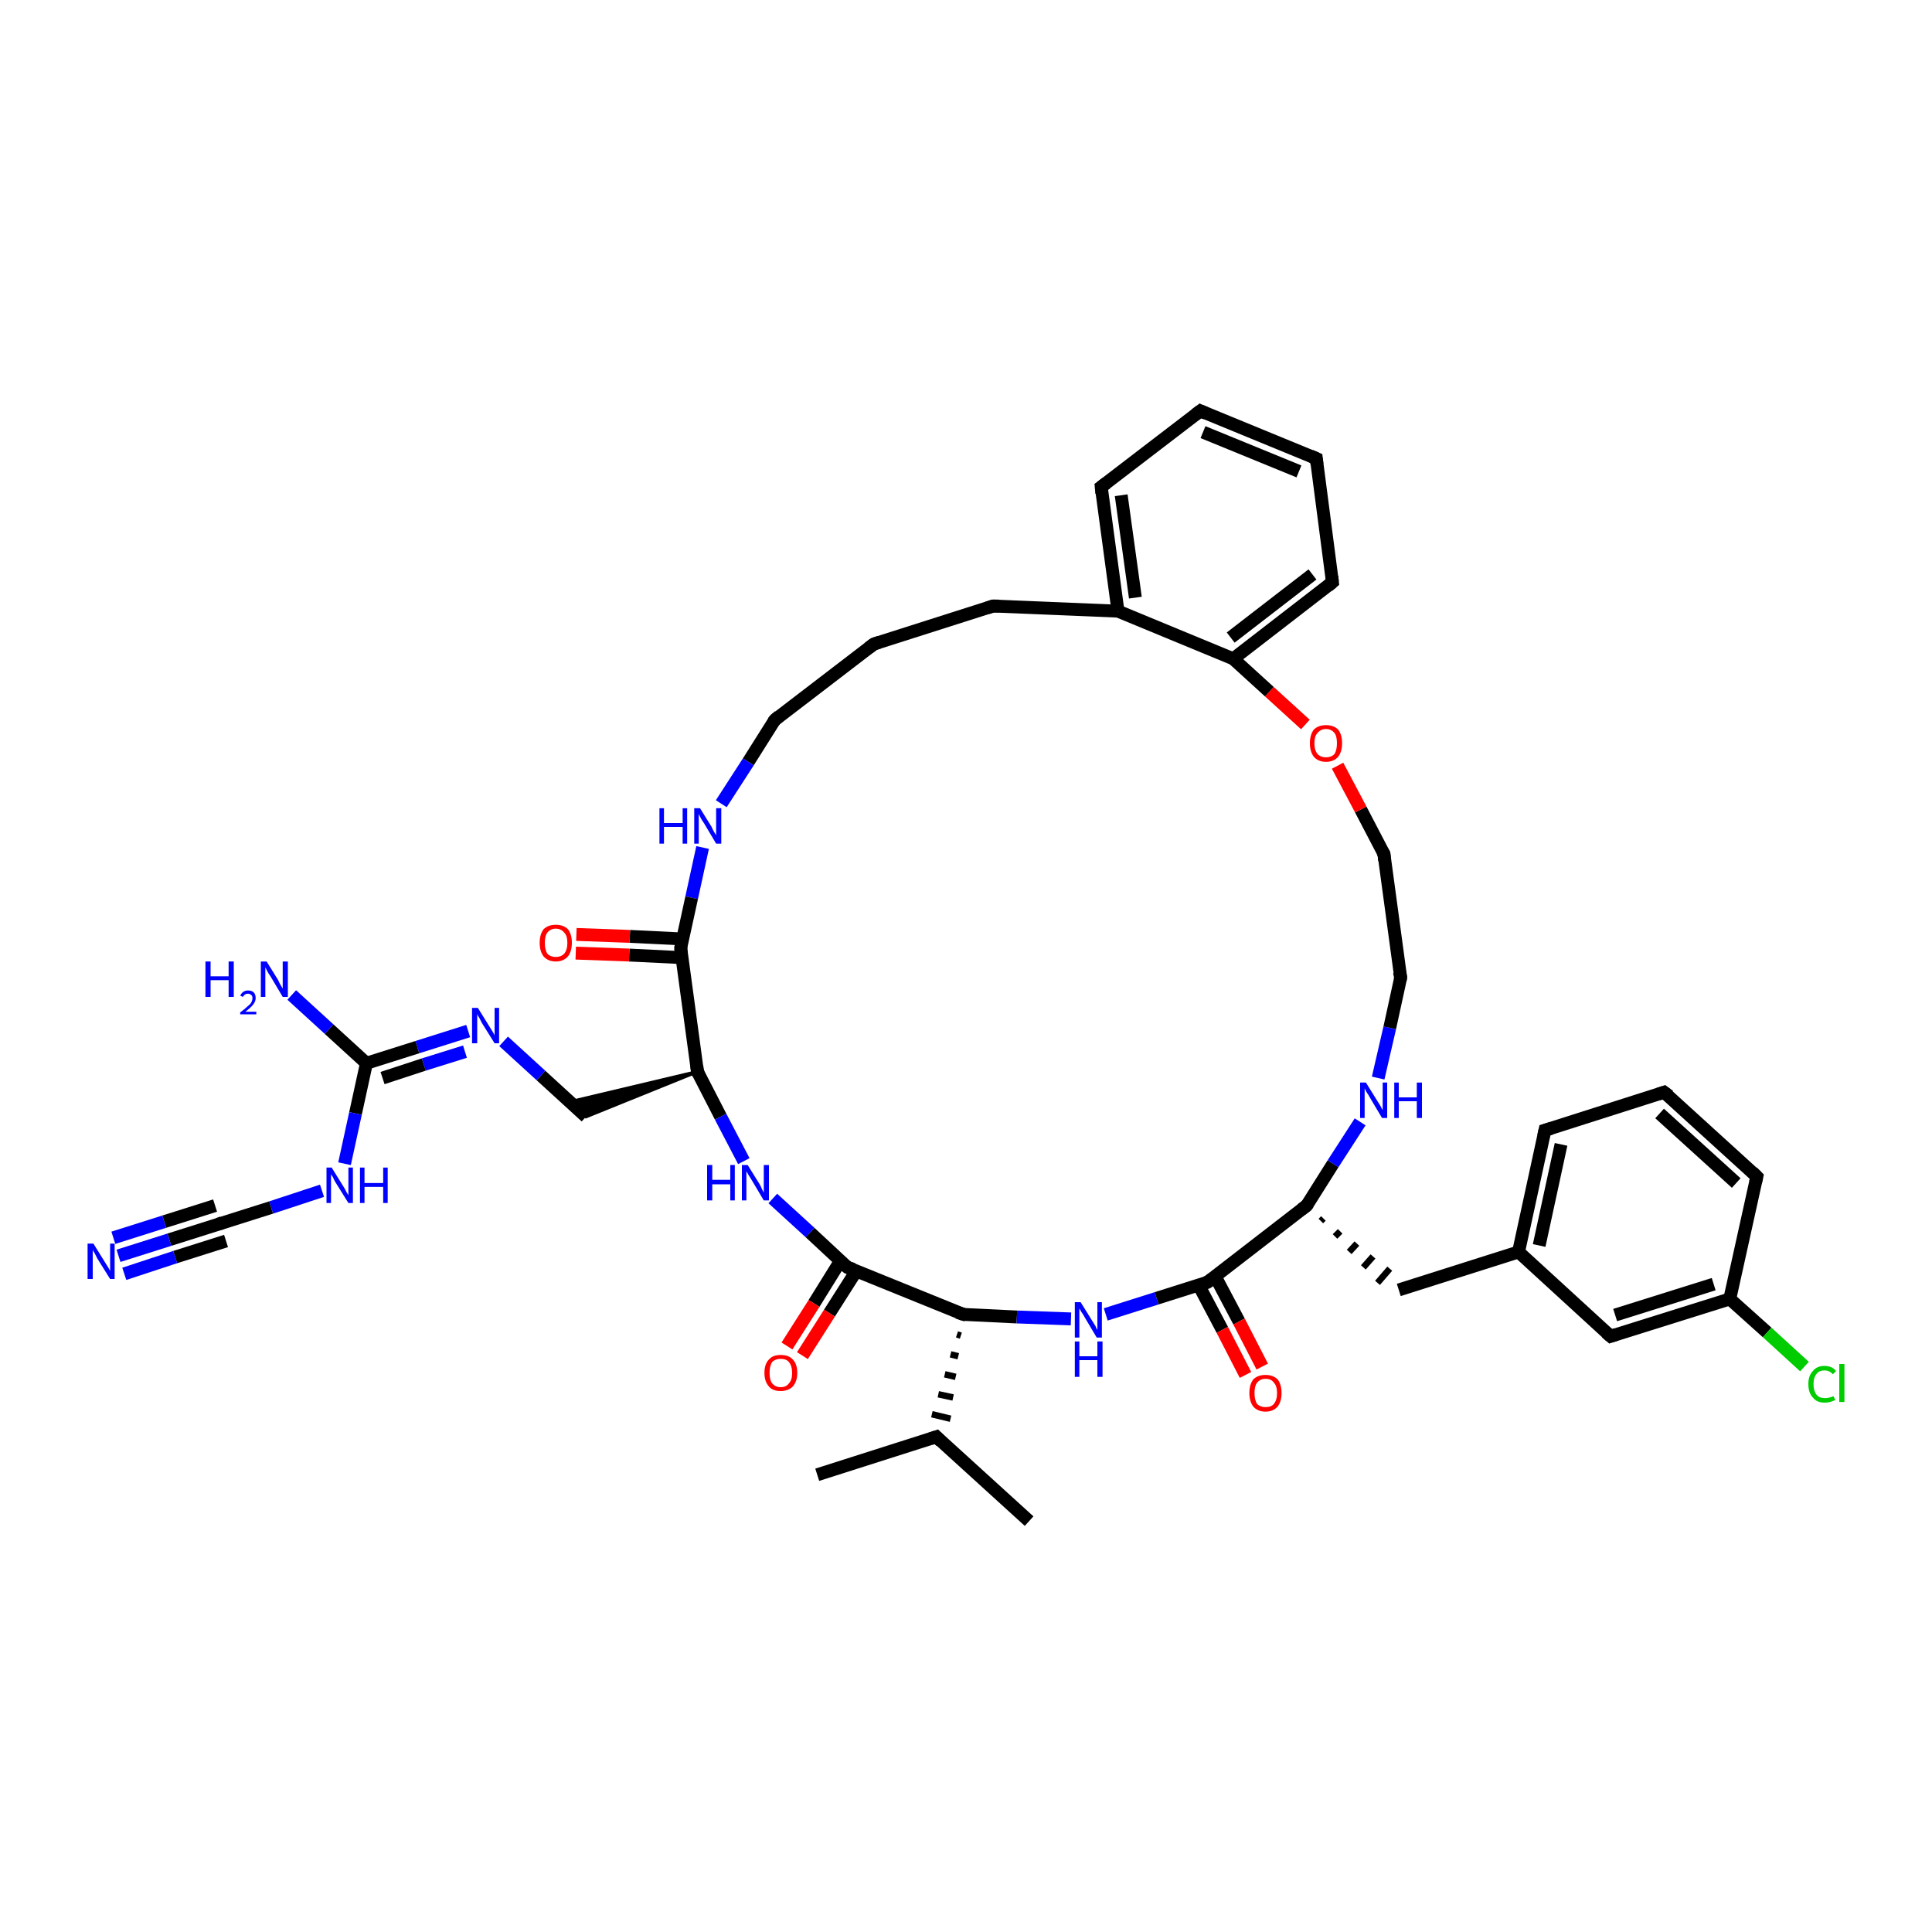 <?xml version='1.0' encoding='iso-8859-1'?>
<svg version='1.1' baseProfile='full'
              xmlns='http://www.w3.org/2000/svg'
                      xmlns:rdkit='http://www.rdkit.org/xml'
                      xmlns:xlink='http://www.w3.org/1999/xlink'
                  xml:space='preserve'
width='300px' height='300px' viewBox='0 0 300 300'>
<!-- END OF HEADER -->
<rect style='opacity:1.0;fill:#FFFFFF;stroke:none' width='300.0' height='300.0' x='0.0' y='0.0'> </rect>
<path class='bond-0 atom-0 atom-1' d='M 126.9,229.0 L 145.4,223.1' style='fill:none;fill-rule:evenodd;stroke:#000000;stroke-width:2.0px;stroke-linecap:butt;stroke-linejoin:miter;stroke-opacity:1' />
<path class='bond-1 atom-1 atom-2' d='M 145.4,223.1 L 159.8,236.2' style='fill:none;fill-rule:evenodd;stroke:#000000;stroke-width:2.0px;stroke-linecap:butt;stroke-linejoin:miter;stroke-opacity:1' />
<path class='bond-2 atom-3 atom-1' d='M 148.6,207.2 L 149.2,207.4' style='fill:none;fill-rule:evenodd;stroke:#000000;stroke-width:1.0px;stroke-linecap:butt;stroke-linejoin:miter;stroke-opacity:1' />
<path class='bond-2 atom-3 atom-1' d='M 147.6,210.3 L 148.8,210.6' style='fill:none;fill-rule:evenodd;stroke:#000000;stroke-width:1.0px;stroke-linecap:butt;stroke-linejoin:miter;stroke-opacity:1' />
<path class='bond-2 atom-3 atom-1' d='M 146.7,213.4 L 148.4,213.8' style='fill:none;fill-rule:evenodd;stroke:#000000;stroke-width:1.0px;stroke-linecap:butt;stroke-linejoin:miter;stroke-opacity:1' />
<path class='bond-2 atom-3 atom-1' d='M 145.7,216.5 L 148.0,217.0' style='fill:none;fill-rule:evenodd;stroke:#000000;stroke-width:1.0px;stroke-linecap:butt;stroke-linejoin:miter;stroke-opacity:1' />
<path class='bond-2 atom-3 atom-1' d='M 144.7,219.6 L 147.6,220.3' style='fill:none;fill-rule:evenodd;stroke:#000000;stroke-width:1.0px;stroke-linecap:butt;stroke-linejoin:miter;stroke-opacity:1' />
<path class='bond-3 atom-3 atom-4' d='M 149.6,204.1 L 157.9,204.5' style='fill:none;fill-rule:evenodd;stroke:#000000;stroke-width:2.0px;stroke-linecap:butt;stroke-linejoin:miter;stroke-opacity:1' />
<path class='bond-3 atom-3 atom-4' d='M 157.9,204.5 L 166.3,204.8' style='fill:none;fill-rule:evenodd;stroke:#0000FF;stroke-width:2.0px;stroke-linecap:butt;stroke-linejoin:miter;stroke-opacity:1' />
<path class='bond-4 atom-4 atom-5' d='M 171.7,204.1 L 179.6,201.6' style='fill:none;fill-rule:evenodd;stroke:#0000FF;stroke-width:2.0px;stroke-linecap:butt;stroke-linejoin:miter;stroke-opacity:1' />
<path class='bond-4 atom-4 atom-5' d='M 179.6,201.6 L 187.5,199.1' style='fill:none;fill-rule:evenodd;stroke:#000000;stroke-width:2.0px;stroke-linecap:butt;stroke-linejoin:miter;stroke-opacity:1' />
<path class='bond-5 atom-5 atom-6' d='M 186.1,199.5 L 189.8,206.5' style='fill:none;fill-rule:evenodd;stroke:#000000;stroke-width:2.0px;stroke-linecap:butt;stroke-linejoin:miter;stroke-opacity:1' />
<path class='bond-5 atom-5 atom-6' d='M 189.8,206.5 L 193.4,213.5' style='fill:none;fill-rule:evenodd;stroke:#FF0000;stroke-width:2.0px;stroke-linecap:butt;stroke-linejoin:miter;stroke-opacity:1' />
<path class='bond-5 atom-5 atom-6' d='M 188.7,198.2 L 192.4,205.2' style='fill:none;fill-rule:evenodd;stroke:#000000;stroke-width:2.0px;stroke-linecap:butt;stroke-linejoin:miter;stroke-opacity:1' />
<path class='bond-5 atom-5 atom-6' d='M 192.4,205.2 L 196.0,212.2' style='fill:none;fill-rule:evenodd;stroke:#FF0000;stroke-width:2.0px;stroke-linecap:butt;stroke-linejoin:miter;stroke-opacity:1' />
<path class='bond-6 atom-5 atom-7' d='M 187.5,199.1 L 202.9,187.2' style='fill:none;fill-rule:evenodd;stroke:#000000;stroke-width:2.0px;stroke-linecap:butt;stroke-linejoin:miter;stroke-opacity:1' />
<path class='bond-7 atom-7 atom-8' d='M 205.1,189.6 L 205.5,189.2' style='fill:none;fill-rule:evenodd;stroke:#000000;stroke-width:1.0px;stroke-linecap:butt;stroke-linejoin:miter;stroke-opacity:1' />
<path class='bond-7 atom-7 atom-8' d='M 207.3,192.0 L 208.1,191.2' style='fill:none;fill-rule:evenodd;stroke:#000000;stroke-width:1.0px;stroke-linecap:butt;stroke-linejoin:miter;stroke-opacity:1' />
<path class='bond-7 atom-7 atom-8' d='M 209.5,194.4 L 210.7,193.1' style='fill:none;fill-rule:evenodd;stroke:#000000;stroke-width:1.0px;stroke-linecap:butt;stroke-linejoin:miter;stroke-opacity:1' />
<path class='bond-7 atom-7 atom-8' d='M 211.7,196.8 L 213.2,195.1' style='fill:none;fill-rule:evenodd;stroke:#000000;stroke-width:1.0px;stroke-linecap:butt;stroke-linejoin:miter;stroke-opacity:1' />
<path class='bond-7 atom-7 atom-8' d='M 213.9,199.2 L 215.8,197.0' style='fill:none;fill-rule:evenodd;stroke:#000000;stroke-width:1.0px;stroke-linecap:butt;stroke-linejoin:miter;stroke-opacity:1' />
<path class='bond-8 atom-8 atom-9' d='M 217.2,200.3 L 235.8,194.4' style='fill:none;fill-rule:evenodd;stroke:#000000;stroke-width:2.0px;stroke-linecap:butt;stroke-linejoin:miter;stroke-opacity:1' />
<path class='bond-9 atom-9 atom-10' d='M 235.8,194.4 L 239.9,175.5' style='fill:none;fill-rule:evenodd;stroke:#000000;stroke-width:2.0px;stroke-linecap:butt;stroke-linejoin:miter;stroke-opacity:1' />
<path class='bond-9 atom-9 atom-10' d='M 239.0,193.4 L 242.4,177.7' style='fill:none;fill-rule:evenodd;stroke:#000000;stroke-width:2.0px;stroke-linecap:butt;stroke-linejoin:miter;stroke-opacity:1' />
<path class='bond-10 atom-10 atom-11' d='M 239.9,175.5 L 258.4,169.6' style='fill:none;fill-rule:evenodd;stroke:#000000;stroke-width:2.0px;stroke-linecap:butt;stroke-linejoin:miter;stroke-opacity:1' />
<path class='bond-11 atom-11 atom-12' d='M 258.4,169.6 L 272.8,182.7' style='fill:none;fill-rule:evenodd;stroke:#000000;stroke-width:2.0px;stroke-linecap:butt;stroke-linejoin:miter;stroke-opacity:1' />
<path class='bond-11 atom-11 atom-12' d='M 257.7,172.9 L 269.6,183.7' style='fill:none;fill-rule:evenodd;stroke:#000000;stroke-width:2.0px;stroke-linecap:butt;stroke-linejoin:miter;stroke-opacity:1' />
<path class='bond-12 atom-12 atom-13' d='M 272.8,182.7 L 268.6,201.7' style='fill:none;fill-rule:evenodd;stroke:#000000;stroke-width:2.0px;stroke-linecap:butt;stroke-linejoin:miter;stroke-opacity:1' />
<path class='bond-13 atom-13 atom-14' d='M 268.6,201.7 L 274.4,206.9' style='fill:none;fill-rule:evenodd;stroke:#000000;stroke-width:2.0px;stroke-linecap:butt;stroke-linejoin:miter;stroke-opacity:1' />
<path class='bond-13 atom-13 atom-14' d='M 274.4,206.9 L 280.2,212.2' style='fill:none;fill-rule:evenodd;stroke:#00CC00;stroke-width:2.0px;stroke-linecap:butt;stroke-linejoin:miter;stroke-opacity:1' />
<path class='bond-14 atom-13 atom-15' d='M 268.6,201.7 L 250.1,207.5' style='fill:none;fill-rule:evenodd;stroke:#000000;stroke-width:2.0px;stroke-linecap:butt;stroke-linejoin:miter;stroke-opacity:1' />
<path class='bond-14 atom-13 atom-15' d='M 266.1,199.4 L 250.8,204.2' style='fill:none;fill-rule:evenodd;stroke:#000000;stroke-width:2.0px;stroke-linecap:butt;stroke-linejoin:miter;stroke-opacity:1' />
<path class='bond-15 atom-7 atom-16' d='M 202.9,187.2 L 207.0,180.7' style='fill:none;fill-rule:evenodd;stroke:#000000;stroke-width:2.0px;stroke-linecap:butt;stroke-linejoin:miter;stroke-opacity:1' />
<path class='bond-15 atom-7 atom-16' d='M 207.0,180.7 L 211.2,174.2' style='fill:none;fill-rule:evenodd;stroke:#0000FF;stroke-width:2.0px;stroke-linecap:butt;stroke-linejoin:miter;stroke-opacity:1' />
<path class='bond-16 atom-16 atom-17' d='M 214.0,167.4 L 215.8,159.6' style='fill:none;fill-rule:evenodd;stroke:#0000FF;stroke-width:2.0px;stroke-linecap:butt;stroke-linejoin:miter;stroke-opacity:1' />
<path class='bond-16 atom-16 atom-17' d='M 215.8,159.6 L 217.5,151.8' style='fill:none;fill-rule:evenodd;stroke:#000000;stroke-width:2.0px;stroke-linecap:butt;stroke-linejoin:miter;stroke-opacity:1' />
<path class='bond-17 atom-17 atom-18' d='M 217.5,151.8 L 214.9,132.6' style='fill:none;fill-rule:evenodd;stroke:#000000;stroke-width:2.0px;stroke-linecap:butt;stroke-linejoin:miter;stroke-opacity:1' />
<path class='bond-18 atom-18 atom-19' d='M 214.9,132.6 L 211.3,125.7' style='fill:none;fill-rule:evenodd;stroke:#000000;stroke-width:2.0px;stroke-linecap:butt;stroke-linejoin:miter;stroke-opacity:1' />
<path class='bond-18 atom-18 atom-19' d='M 211.3,125.7 L 207.7,118.9' style='fill:none;fill-rule:evenodd;stroke:#FF0000;stroke-width:2.0px;stroke-linecap:butt;stroke-linejoin:miter;stroke-opacity:1' />
<path class='bond-19 atom-19 atom-20' d='M 202.7,112.5 L 197.1,107.4' style='fill:none;fill-rule:evenodd;stroke:#FF0000;stroke-width:2.0px;stroke-linecap:butt;stroke-linejoin:miter;stroke-opacity:1' />
<path class='bond-19 atom-19 atom-20' d='M 197.1,107.4 L 191.5,102.3' style='fill:none;fill-rule:evenodd;stroke:#000000;stroke-width:2.0px;stroke-linecap:butt;stroke-linejoin:miter;stroke-opacity:1' />
<path class='bond-20 atom-20 atom-21' d='M 191.5,102.3 L 206.9,90.4' style='fill:none;fill-rule:evenodd;stroke:#000000;stroke-width:2.0px;stroke-linecap:butt;stroke-linejoin:miter;stroke-opacity:1' />
<path class='bond-20 atom-20 atom-21' d='M 191.1,99.0 L 203.8,89.2' style='fill:none;fill-rule:evenodd;stroke:#000000;stroke-width:2.0px;stroke-linecap:butt;stroke-linejoin:miter;stroke-opacity:1' />
<path class='bond-21 atom-21 atom-22' d='M 206.9,90.4 L 204.4,71.2' style='fill:none;fill-rule:evenodd;stroke:#000000;stroke-width:2.0px;stroke-linecap:butt;stroke-linejoin:miter;stroke-opacity:1' />
<path class='bond-22 atom-22 atom-23' d='M 204.4,71.2 L 186.4,63.8' style='fill:none;fill-rule:evenodd;stroke:#000000;stroke-width:2.0px;stroke-linecap:butt;stroke-linejoin:miter;stroke-opacity:1' />
<path class='bond-22 atom-22 atom-23' d='M 201.7,73.2 L 186.8,67.1' style='fill:none;fill-rule:evenodd;stroke:#000000;stroke-width:2.0px;stroke-linecap:butt;stroke-linejoin:miter;stroke-opacity:1' />
<path class='bond-23 atom-23 atom-24' d='M 186.4,63.8 L 171.0,75.6' style='fill:none;fill-rule:evenodd;stroke:#000000;stroke-width:2.0px;stroke-linecap:butt;stroke-linejoin:miter;stroke-opacity:1' />
<path class='bond-24 atom-24 atom-25' d='M 171.0,75.6 L 173.6,94.9' style='fill:none;fill-rule:evenodd;stroke:#000000;stroke-width:2.0px;stroke-linecap:butt;stroke-linejoin:miter;stroke-opacity:1' />
<path class='bond-24 atom-24 atom-25' d='M 174.1,76.9 L 176.3,92.8' style='fill:none;fill-rule:evenodd;stroke:#000000;stroke-width:2.0px;stroke-linecap:butt;stroke-linejoin:miter;stroke-opacity:1' />
<path class='bond-25 atom-25 atom-26' d='M 173.6,94.9 L 154.2,94.1' style='fill:none;fill-rule:evenodd;stroke:#000000;stroke-width:2.0px;stroke-linecap:butt;stroke-linejoin:miter;stroke-opacity:1' />
<path class='bond-26 atom-26 atom-27' d='M 154.2,94.1 L 135.7,100.0' style='fill:none;fill-rule:evenodd;stroke:#000000;stroke-width:2.0px;stroke-linecap:butt;stroke-linejoin:miter;stroke-opacity:1' />
<path class='bond-27 atom-27 atom-28' d='M 135.7,100.0 L 120.3,111.8' style='fill:none;fill-rule:evenodd;stroke:#000000;stroke-width:2.0px;stroke-linecap:butt;stroke-linejoin:miter;stroke-opacity:1' />
<path class='bond-28 atom-28 atom-29' d='M 120.3,111.8 L 116.2,118.3' style='fill:none;fill-rule:evenodd;stroke:#000000;stroke-width:2.0px;stroke-linecap:butt;stroke-linejoin:miter;stroke-opacity:1' />
<path class='bond-28 atom-28 atom-29' d='M 116.2,118.3 L 112.0,124.8' style='fill:none;fill-rule:evenodd;stroke:#0000FF;stroke-width:2.0px;stroke-linecap:butt;stroke-linejoin:miter;stroke-opacity:1' />
<path class='bond-29 atom-29 atom-30' d='M 109.1,131.6 L 107.4,139.4' style='fill:none;fill-rule:evenodd;stroke:#0000FF;stroke-width:2.0px;stroke-linecap:butt;stroke-linejoin:miter;stroke-opacity:1' />
<path class='bond-29 atom-29 atom-30' d='M 107.4,139.4 L 105.7,147.2' style='fill:none;fill-rule:evenodd;stroke:#000000;stroke-width:2.0px;stroke-linecap:butt;stroke-linejoin:miter;stroke-opacity:1' />
<path class='bond-30 atom-30 atom-31' d='M 106.0,145.8 L 97.8,145.4' style='fill:none;fill-rule:evenodd;stroke:#000000;stroke-width:2.0px;stroke-linecap:butt;stroke-linejoin:miter;stroke-opacity:1' />
<path class='bond-30 atom-30 atom-31' d='M 97.8,145.4 L 89.5,145.1' style='fill:none;fill-rule:evenodd;stroke:#FF0000;stroke-width:2.0px;stroke-linecap:butt;stroke-linejoin:miter;stroke-opacity:1' />
<path class='bond-30 atom-30 atom-31' d='M 105.9,148.7 L 97.7,148.3' style='fill:none;fill-rule:evenodd;stroke:#000000;stroke-width:2.0px;stroke-linecap:butt;stroke-linejoin:miter;stroke-opacity:1' />
<path class='bond-30 atom-30 atom-31' d='M 97.7,148.3 L 89.4,148.0' style='fill:none;fill-rule:evenodd;stroke:#FF0000;stroke-width:2.0px;stroke-linecap:butt;stroke-linejoin:miter;stroke-opacity:1' />
<path class='bond-31 atom-30 atom-32' d='M 105.7,147.2 L 108.3,166.4' style='fill:none;fill-rule:evenodd;stroke:#000000;stroke-width:2.0px;stroke-linecap:butt;stroke-linejoin:miter;stroke-opacity:1' />
<path class='bond-32 atom-32 atom-33' d='M 108.3,166.4 L 91.0,173.4 L 88.5,171.1 Z' style='fill:#000000;fill-rule:evenodd;fill-opacity:1;stroke:#000000;stroke-width:0.5px;stroke-linecap:butt;stroke-linejoin:miter;stroke-opacity:1;' />
<path class='bond-33 atom-33 atom-34' d='M 91.0,173.4 L 84.0,167.0' style='fill:none;fill-rule:evenodd;stroke:#000000;stroke-width:2.0px;stroke-linecap:butt;stroke-linejoin:miter;stroke-opacity:1' />
<path class='bond-33 atom-33 atom-34' d='M 84.0,167.0 L 78.2,161.7' style='fill:none;fill-rule:evenodd;stroke:#0000FF;stroke-width:2.0px;stroke-linecap:butt;stroke-linejoin:miter;stroke-opacity:1' />
<path class='bond-34 atom-34 atom-35' d='M 72.7,160.1 L 64.8,162.6' style='fill:none;fill-rule:evenodd;stroke:#0000FF;stroke-width:2.0px;stroke-linecap:butt;stroke-linejoin:miter;stroke-opacity:1' />
<path class='bond-34 atom-34 atom-35' d='M 64.8,162.6 L 56.9,165.1' style='fill:none;fill-rule:evenodd;stroke:#000000;stroke-width:2.0px;stroke-linecap:butt;stroke-linejoin:miter;stroke-opacity:1' />
<path class='bond-34 atom-34 atom-35' d='M 72.2,163.3 L 65.8,165.3' style='fill:none;fill-rule:evenodd;stroke:#0000FF;stroke-width:2.0px;stroke-linecap:butt;stroke-linejoin:miter;stroke-opacity:1' />
<path class='bond-34 atom-34 atom-35' d='M 65.8,165.3 L 59.4,167.4' style='fill:none;fill-rule:evenodd;stroke:#000000;stroke-width:2.0px;stroke-linecap:butt;stroke-linejoin:miter;stroke-opacity:1' />
<path class='bond-35 atom-35 atom-36' d='M 56.9,165.1 L 51.1,159.8' style='fill:none;fill-rule:evenodd;stroke:#000000;stroke-width:2.0px;stroke-linecap:butt;stroke-linejoin:miter;stroke-opacity:1' />
<path class='bond-35 atom-35 atom-36' d='M 51.1,159.8 L 45.3,154.5' style='fill:none;fill-rule:evenodd;stroke:#0000FF;stroke-width:2.0px;stroke-linecap:butt;stroke-linejoin:miter;stroke-opacity:1' />
<path class='bond-36 atom-35 atom-37' d='M 56.9,165.1 L 55.2,172.9' style='fill:none;fill-rule:evenodd;stroke:#000000;stroke-width:2.0px;stroke-linecap:butt;stroke-linejoin:miter;stroke-opacity:1' />
<path class='bond-36 atom-35 atom-37' d='M 55.2,172.9 L 53.5,180.7' style='fill:none;fill-rule:evenodd;stroke:#0000FF;stroke-width:2.0px;stroke-linecap:butt;stroke-linejoin:miter;stroke-opacity:1' />
<path class='bond-37 atom-37 atom-38' d='M 50.0,184.9 L 42.1,187.5' style='fill:none;fill-rule:evenodd;stroke:#0000FF;stroke-width:2.0px;stroke-linecap:butt;stroke-linejoin:miter;stroke-opacity:1' />
<path class='bond-37 atom-37 atom-38' d='M 42.1,187.5 L 34.2,190.0' style='fill:none;fill-rule:evenodd;stroke:#000000;stroke-width:2.0px;stroke-linecap:butt;stroke-linejoin:miter;stroke-opacity:1' />
<path class='bond-38 atom-38 atom-39' d='M 34.2,190.0 L 26.3,192.5' style='fill:none;fill-rule:evenodd;stroke:#000000;stroke-width:2.0px;stroke-linecap:butt;stroke-linejoin:miter;stroke-opacity:1' />
<path class='bond-38 atom-38 atom-39' d='M 26.3,192.5 L 18.4,195.0' style='fill:none;fill-rule:evenodd;stroke:#0000FF;stroke-width:2.0px;stroke-linecap:butt;stroke-linejoin:miter;stroke-opacity:1' />
<path class='bond-38 atom-38 atom-39' d='M 35.1,192.7 L 27.2,195.2' style='fill:none;fill-rule:evenodd;stroke:#000000;stroke-width:2.0px;stroke-linecap:butt;stroke-linejoin:miter;stroke-opacity:1' />
<path class='bond-38 atom-38 atom-39' d='M 27.2,195.2 L 19.3,197.8' style='fill:none;fill-rule:evenodd;stroke:#0000FF;stroke-width:2.0px;stroke-linecap:butt;stroke-linejoin:miter;stroke-opacity:1' />
<path class='bond-38 atom-38 atom-39' d='M 33.4,187.2 L 25.5,189.7' style='fill:none;fill-rule:evenodd;stroke:#000000;stroke-width:2.0px;stroke-linecap:butt;stroke-linejoin:miter;stroke-opacity:1' />
<path class='bond-38 atom-38 atom-39' d='M 25.5,189.7 L 17.6,192.2' style='fill:none;fill-rule:evenodd;stroke:#0000FF;stroke-width:2.0px;stroke-linecap:butt;stroke-linejoin:miter;stroke-opacity:1' />
<path class='bond-39 atom-32 atom-40' d='M 108.3,166.4 L 111.9,173.4' style='fill:none;fill-rule:evenodd;stroke:#000000;stroke-width:2.0px;stroke-linecap:butt;stroke-linejoin:miter;stroke-opacity:1' />
<path class='bond-39 atom-32 atom-40' d='M 111.9,173.4 L 115.5,180.3' style='fill:none;fill-rule:evenodd;stroke:#0000FF;stroke-width:2.0px;stroke-linecap:butt;stroke-linejoin:miter;stroke-opacity:1' />
<path class='bond-40 atom-40 atom-41' d='M 120.0,186.1 L 125.8,191.4' style='fill:none;fill-rule:evenodd;stroke:#0000FF;stroke-width:2.0px;stroke-linecap:butt;stroke-linejoin:miter;stroke-opacity:1' />
<path class='bond-40 atom-40 atom-41' d='M 125.8,191.4 L 131.6,196.8' style='fill:none;fill-rule:evenodd;stroke:#000000;stroke-width:2.0px;stroke-linecap:butt;stroke-linejoin:miter;stroke-opacity:1' />
<path class='bond-41 atom-41 atom-42' d='M 130.5,195.8 L 126.4,202.4' style='fill:none;fill-rule:evenodd;stroke:#000000;stroke-width:2.0px;stroke-linecap:butt;stroke-linejoin:miter;stroke-opacity:1' />
<path class='bond-41 atom-41 atom-42' d='M 126.4,202.4 L 122.2,209.0' style='fill:none;fill-rule:evenodd;stroke:#FF0000;stroke-width:2.0px;stroke-linecap:butt;stroke-linejoin:miter;stroke-opacity:1' />
<path class='bond-41 atom-41 atom-42' d='M 133.0,197.3 L 128.8,203.9' style='fill:none;fill-rule:evenodd;stroke:#000000;stroke-width:2.0px;stroke-linecap:butt;stroke-linejoin:miter;stroke-opacity:1' />
<path class='bond-41 atom-41 atom-42' d='M 128.8,203.9 L 124.6,210.5' style='fill:none;fill-rule:evenodd;stroke:#FF0000;stroke-width:2.0px;stroke-linecap:butt;stroke-linejoin:miter;stroke-opacity:1' />
<path class='bond-42 atom-41 atom-3' d='M 131.6,196.8 L 149.6,204.1' style='fill:none;fill-rule:evenodd;stroke:#000000;stroke-width:2.0px;stroke-linecap:butt;stroke-linejoin:miter;stroke-opacity:1' />
<path class='bond-43 atom-15 atom-9' d='M 250.1,207.5 L 235.8,194.4' style='fill:none;fill-rule:evenodd;stroke:#000000;stroke-width:2.0px;stroke-linecap:butt;stroke-linejoin:miter;stroke-opacity:1' />
<path class='bond-44 atom-25 atom-20' d='M 173.6,94.9 L 191.5,102.3' style='fill:none;fill-rule:evenodd;stroke:#000000;stroke-width:2.0px;stroke-linecap:butt;stroke-linejoin:miter;stroke-opacity:1' />
<path d='M 144.5,223.4 L 145.4,223.1 L 146.1,223.8' style='fill:none;stroke:#000000;stroke-width:2.0px;stroke-linecap:butt;stroke-linejoin:miter;stroke-opacity:1;' />
<path d='M 150.0,204.2 L 149.6,204.1 L 148.7,203.8' style='fill:none;stroke:#000000;stroke-width:2.0px;stroke-linecap:butt;stroke-linejoin:miter;stroke-opacity:1;' />
<path d='M 187.1,199.2 L 187.5,199.1 L 188.3,198.5' style='fill:none;stroke:#000000;stroke-width:2.0px;stroke-linecap:butt;stroke-linejoin:miter;stroke-opacity:1;' />
<path d='M 202.1,187.8 L 202.9,187.2 L 203.1,186.9' style='fill:none;stroke:#000000;stroke-width:2.0px;stroke-linecap:butt;stroke-linejoin:miter;stroke-opacity:1;' />
<path d='M 239.7,176.4 L 239.9,175.5 L 240.9,175.2' style='fill:none;stroke:#000000;stroke-width:2.0px;stroke-linecap:butt;stroke-linejoin:miter;stroke-opacity:1;' />
<path d='M 257.5,169.9 L 258.4,169.6 L 259.2,170.2' style='fill:none;stroke:#000000;stroke-width:2.0px;stroke-linecap:butt;stroke-linejoin:miter;stroke-opacity:1;' />
<path d='M 272.1,182.0 L 272.8,182.7 L 272.6,183.6' style='fill:none;stroke:#000000;stroke-width:2.0px;stroke-linecap:butt;stroke-linejoin:miter;stroke-opacity:1;' />
<path d='M 251.0,207.2 L 250.1,207.5 L 249.4,206.9' style='fill:none;stroke:#000000;stroke-width:2.0px;stroke-linecap:butt;stroke-linejoin:miter;stroke-opacity:1;' />
<path d='M 217.4,152.2 L 217.5,151.8 L 217.3,150.9' style='fill:none;stroke:#000000;stroke-width:2.0px;stroke-linecap:butt;stroke-linejoin:miter;stroke-opacity:1;' />
<path d='M 215.0,133.6 L 214.9,132.6 L 214.7,132.3' style='fill:none;stroke:#000000;stroke-width:2.0px;stroke-linecap:butt;stroke-linejoin:miter;stroke-opacity:1;' />
<path d='M 206.2,91.0 L 206.9,90.4 L 206.8,89.5' style='fill:none;stroke:#000000;stroke-width:2.0px;stroke-linecap:butt;stroke-linejoin:miter;stroke-opacity:1;' />
<path d='M 204.5,72.1 L 204.4,71.2 L 203.5,70.8' style='fill:none;stroke:#000000;stroke-width:2.0px;stroke-linecap:butt;stroke-linejoin:miter;stroke-opacity:1;' />
<path d='M 187.3,64.2 L 186.4,63.8 L 185.6,64.4' style='fill:none;stroke:#000000;stroke-width:2.0px;stroke-linecap:butt;stroke-linejoin:miter;stroke-opacity:1;' />
<path d='M 171.8,75.0 L 171.0,75.6 L 171.1,76.6' style='fill:none;stroke:#000000;stroke-width:2.0px;stroke-linecap:butt;stroke-linejoin:miter;stroke-opacity:1;' />
<path d='M 155.1,94.1 L 154.2,94.1 L 153.3,94.4' style='fill:none;stroke:#000000;stroke-width:2.0px;stroke-linecap:butt;stroke-linejoin:miter;stroke-opacity:1;' />
<path d='M 136.6,99.7 L 135.7,100.0 L 134.9,100.6' style='fill:none;stroke:#000000;stroke-width:2.0px;stroke-linecap:butt;stroke-linejoin:miter;stroke-opacity:1;' />
<path d='M 121.0,111.2 L 120.3,111.8 L 120.1,112.1' style='fill:none;stroke:#000000;stroke-width:2.0px;stroke-linecap:butt;stroke-linejoin:miter;stroke-opacity:1;' />
<path d='M 105.8,146.8 L 105.7,147.2 L 105.8,148.2' style='fill:none;stroke:#000000;stroke-width:2.0px;stroke-linecap:butt;stroke-linejoin:miter;stroke-opacity:1;' />
<path d='M 108.2,165.5 L 108.3,166.4 L 108.5,166.8' style='fill:none;stroke:#000000;stroke-width:2.0px;stroke-linecap:butt;stroke-linejoin:miter;stroke-opacity:1;' />
<path d='M 34.6,189.8 L 34.2,190.0 L 33.8,190.1' style='fill:none;stroke:#000000;stroke-width:2.0px;stroke-linecap:butt;stroke-linejoin:miter;stroke-opacity:1;' />
<path d='M 131.3,196.5 L 131.6,196.8 L 132.5,197.1' style='fill:none;stroke:#000000;stroke-width:2.0px;stroke-linecap:butt;stroke-linejoin:miter;stroke-opacity:1;' />
<path class='atom-4' d='M 167.8 202.2
L 169.6 205.1
Q 169.8 205.4, 170.1 205.9
Q 170.3 206.4, 170.4 206.5
L 170.4 202.2
L 171.1 202.2
L 171.1 207.7
L 170.3 207.7
L 168.4 204.5
Q 168.2 204.1, 167.9 203.7
Q 167.7 203.3, 167.6 203.2
L 167.6 207.7
L 166.9 207.7
L 166.9 202.2
L 167.8 202.2
' fill='#0000FF'/>
<path class='atom-4' d='M 166.9 208.3
L 167.6 208.3
L 167.6 210.6
L 170.4 210.6
L 170.4 208.3
L 171.2 208.3
L 171.2 213.8
L 170.4 213.8
L 170.4 211.2
L 167.6 211.2
L 167.6 213.8
L 166.9 213.8
L 166.9 208.3
' fill='#0000FF'/>
<path class='atom-6' d='M 194.0 216.3
Q 194.0 215.0, 194.6 214.2
Q 195.3 213.5, 196.5 213.5
Q 197.7 213.5, 198.4 214.2
Q 199.0 215.0, 199.0 216.3
Q 199.0 217.6, 198.4 218.4
Q 197.7 219.2, 196.5 219.2
Q 195.3 219.2, 194.6 218.4
Q 194.0 217.6, 194.0 216.3
M 196.5 218.5
Q 197.4 218.5, 197.8 218.0
Q 198.3 217.4, 198.3 216.3
Q 198.3 215.2, 197.8 214.7
Q 197.4 214.1, 196.5 214.1
Q 195.7 214.1, 195.2 214.7
Q 194.8 215.2, 194.8 216.3
Q 194.8 217.4, 195.2 218.0
Q 195.7 218.5, 196.5 218.5
' fill='#FF0000'/>
<path class='atom-14' d='M 280.8 214.9
Q 280.8 213.6, 281.5 212.9
Q 282.1 212.1, 283.3 212.1
Q 284.5 212.1, 285.1 212.9
L 284.6 213.4
Q 284.1 212.8, 283.3 212.8
Q 282.5 212.8, 282.1 213.3
Q 281.6 213.9, 281.6 214.9
Q 281.6 216.0, 282.1 216.6
Q 282.5 217.1, 283.4 217.1
Q 284.0 217.1, 284.7 216.8
L 285.0 217.4
Q 284.7 217.5, 284.2 217.7
Q 283.8 217.8, 283.3 217.8
Q 282.1 217.8, 281.5 217.0
Q 280.8 216.3, 280.8 214.9
' fill='#00CC00'/>
<path class='atom-14' d='M 285.6 211.8
L 286.4 211.8
L 286.4 217.7
L 285.6 217.7
L 285.6 211.8
' fill='#00CC00'/>
<path class='atom-16' d='M 212.1 168.1
L 213.9 171.0
Q 214.1 171.3, 214.4 171.8
Q 214.6 172.3, 214.7 172.3
L 214.7 168.1
L 215.4 168.1
L 215.4 173.6
L 214.6 173.6
L 212.7 170.4
Q 212.5 170.0, 212.2 169.6
Q 212.0 169.2, 211.9 169.0
L 211.9 173.6
L 211.2 173.6
L 211.2 168.1
L 212.1 168.1
' fill='#0000FF'/>
<path class='atom-16' d='M 216.5 168.1
L 217.2 168.1
L 217.2 170.4
L 220.0 170.4
L 220.0 168.1
L 220.8 168.1
L 220.8 173.6
L 220.0 173.6
L 220.0 171.0
L 217.2 171.0
L 217.2 173.6
L 216.5 173.6
L 216.5 168.1
' fill='#0000FF'/>
<path class='atom-19' d='M 203.4 115.4
Q 203.4 114.1, 204.0 113.3
Q 204.7 112.6, 205.9 112.6
Q 207.1 112.6, 207.8 113.3
Q 208.4 114.1, 208.4 115.4
Q 208.4 116.7, 207.8 117.5
Q 207.1 118.3, 205.9 118.3
Q 204.7 118.3, 204.0 117.5
Q 203.4 116.7, 203.4 115.4
M 205.9 117.6
Q 206.7 117.6, 207.2 117.1
Q 207.6 116.5, 207.6 115.4
Q 207.6 114.3, 207.2 113.8
Q 206.7 113.2, 205.9 113.2
Q 205.1 113.2, 204.6 113.8
Q 204.1 114.3, 204.1 115.4
Q 204.1 116.5, 204.6 117.1
Q 205.1 117.6, 205.9 117.6
' fill='#FF0000'/>
<path class='atom-29' d='M 102.4 125.5
L 103.1 125.5
L 103.1 127.8
L 106.0 127.8
L 106.0 125.5
L 106.7 125.5
L 106.7 131.0
L 106.0 131.0
L 106.0 128.4
L 103.1 128.4
L 103.1 131.0
L 102.4 131.0
L 102.4 125.5
' fill='#0000FF'/>
<path class='atom-29' d='M 108.7 125.5
L 110.5 128.4
Q 110.6 128.7, 110.9 129.2
Q 111.2 129.7, 111.2 129.7
L 111.2 125.5
L 112.0 125.5
L 112.0 131.0
L 111.2 131.0
L 109.3 127.8
Q 109.0 127.4, 108.8 127.0
Q 108.6 126.6, 108.5 126.4
L 108.5 131.0
L 107.8 131.0
L 107.8 125.5
L 108.7 125.5
' fill='#0000FF'/>
<path class='atom-31' d='M 83.8 146.4
Q 83.8 145.1, 84.4 144.3
Q 85.1 143.6, 86.3 143.6
Q 87.5 143.6, 88.2 144.3
Q 88.8 145.1, 88.8 146.4
Q 88.8 147.7, 88.2 148.5
Q 87.5 149.3, 86.3 149.3
Q 85.1 149.3, 84.4 148.5
Q 83.8 147.7, 83.8 146.4
M 86.3 148.6
Q 87.1 148.6, 87.6 148.1
Q 88.1 147.5, 88.1 146.4
Q 88.1 145.3, 87.6 144.8
Q 87.1 144.2, 86.3 144.2
Q 85.5 144.2, 85.0 144.8
Q 84.6 145.3, 84.6 146.4
Q 84.6 147.5, 85.0 148.1
Q 85.5 148.6, 86.3 148.6
' fill='#FF0000'/>
<path class='atom-34' d='M 74.2 156.5
L 76.0 159.4
Q 76.2 159.7, 76.5 160.2
Q 76.8 160.7, 76.8 160.8
L 76.8 156.5
L 77.5 156.5
L 77.5 162.0
L 76.8 162.0
L 74.8 158.8
Q 74.6 158.4, 74.4 158.0
Q 74.1 157.6, 74.1 157.4
L 74.1 162.0
L 73.3 162.0
L 73.3 156.5
L 74.2 156.5
' fill='#0000FF'/>
<path class='atom-36' d='M 31.9 149.3
L 32.7 149.3
L 32.7 151.6
L 35.5 151.6
L 35.5 149.3
L 36.3 149.3
L 36.3 154.8
L 35.5 154.8
L 35.5 152.2
L 32.7 152.2
L 32.7 154.8
L 31.9 154.8
L 31.9 149.3
' fill='#0000FF'/>
<path class='atom-36' d='M 37.3 154.6
Q 37.5 154.2, 37.8 154.0
Q 38.1 153.8, 38.5 153.8
Q 39.1 153.8, 39.4 154.1
Q 39.7 154.4, 39.7 155.0
Q 39.7 155.5, 39.3 156.0
Q 38.9 156.5, 38.1 157.1
L 39.8 157.1
L 39.8 157.5
L 37.3 157.5
L 37.3 157.2
Q 38.0 156.7, 38.4 156.3
Q 38.8 156.0, 39.0 155.7
Q 39.2 155.3, 39.2 155.0
Q 39.2 154.6, 39.0 154.5
Q 38.8 154.3, 38.5 154.3
Q 38.2 154.3, 38.1 154.4
Q 37.9 154.5, 37.7 154.8
L 37.3 154.6
' fill='#0000FF'/>
<path class='atom-36' d='M 41.4 149.3
L 43.2 152.2
Q 43.3 152.5, 43.6 153.0
Q 43.9 153.5, 43.9 153.5
L 43.9 149.3
L 44.7 149.3
L 44.7 154.8
L 43.9 154.8
L 42.0 151.6
Q 41.7 151.2, 41.5 150.8
Q 41.3 150.4, 41.2 150.2
L 41.2 154.8
L 40.5 154.8
L 40.5 149.3
L 41.4 149.3
' fill='#0000FF'/>
<path class='atom-37' d='M 51.5 181.3
L 53.3 184.2
Q 53.5 184.5, 53.8 185.1
Q 54.1 185.6, 54.1 185.6
L 54.1 181.3
L 54.8 181.3
L 54.8 186.8
L 54.1 186.8
L 52.1 183.6
Q 51.9 183.3, 51.7 182.8
Q 51.4 182.4, 51.4 182.3
L 51.4 186.8
L 50.7 186.8
L 50.7 181.3
L 51.5 181.3
' fill='#0000FF'/>
<path class='atom-37' d='M 55.9 181.3
L 56.6 181.3
L 56.6 183.7
L 59.5 183.7
L 59.5 181.3
L 60.2 181.3
L 60.2 186.8
L 59.5 186.8
L 59.5 184.3
L 56.6 184.3
L 56.6 186.8
L 55.9 186.8
L 55.9 181.3
' fill='#0000FF'/>
<path class='atom-39' d='M 14.5 193.1
L 16.3 196.0
Q 16.5 196.3, 16.8 196.8
Q 17.1 197.3, 17.1 197.4
L 17.1 193.1
L 17.8 193.1
L 17.8 198.6
L 17.1 198.6
L 15.1 195.4
Q 14.9 195.0, 14.7 194.6
Q 14.4 194.2, 14.4 194.0
L 14.4 198.6
L 13.6 198.6
L 13.6 193.1
L 14.5 193.1
' fill='#0000FF'/>
<path class='atom-40' d='M 109.8 180.9
L 110.6 180.9
L 110.6 183.2
L 113.4 183.2
L 113.4 180.9
L 114.1 180.9
L 114.1 186.4
L 113.4 186.4
L 113.4 183.9
L 110.6 183.9
L 110.6 186.4
L 109.8 186.4
L 109.8 180.9
' fill='#0000FF'/>
<path class='atom-40' d='M 116.1 180.9
L 117.9 183.8
Q 118.1 184.1, 118.3 184.6
Q 118.6 185.2, 118.6 185.2
L 118.6 180.9
L 119.4 180.9
L 119.4 186.4
L 118.6 186.4
L 116.7 183.2
Q 116.5 182.9, 116.2 182.4
Q 116.0 182.0, 115.9 181.9
L 115.9 186.4
L 115.2 186.4
L 115.2 180.9
L 116.1 180.9
' fill='#0000FF'/>
<path class='atom-42' d='M 118.7 213.2
Q 118.7 211.8, 119.4 211.1
Q 120.0 210.4, 121.2 210.4
Q 122.5 210.4, 123.1 211.1
Q 123.8 211.8, 123.8 213.2
Q 123.8 214.5, 123.1 215.3
Q 122.4 216.0, 121.2 216.0
Q 120.0 216.0, 119.4 215.3
Q 118.7 214.5, 118.7 213.2
M 121.2 215.4
Q 122.1 215.4, 122.5 214.8
Q 123.0 214.3, 123.0 213.2
Q 123.0 212.1, 122.5 211.5
Q 122.1 211.0, 121.2 211.0
Q 120.4 211.0, 119.9 211.5
Q 119.5 212.1, 119.5 213.2
Q 119.5 214.3, 119.9 214.8
Q 120.4 215.4, 121.2 215.4
' fill='#FF0000'/>
</svg>
